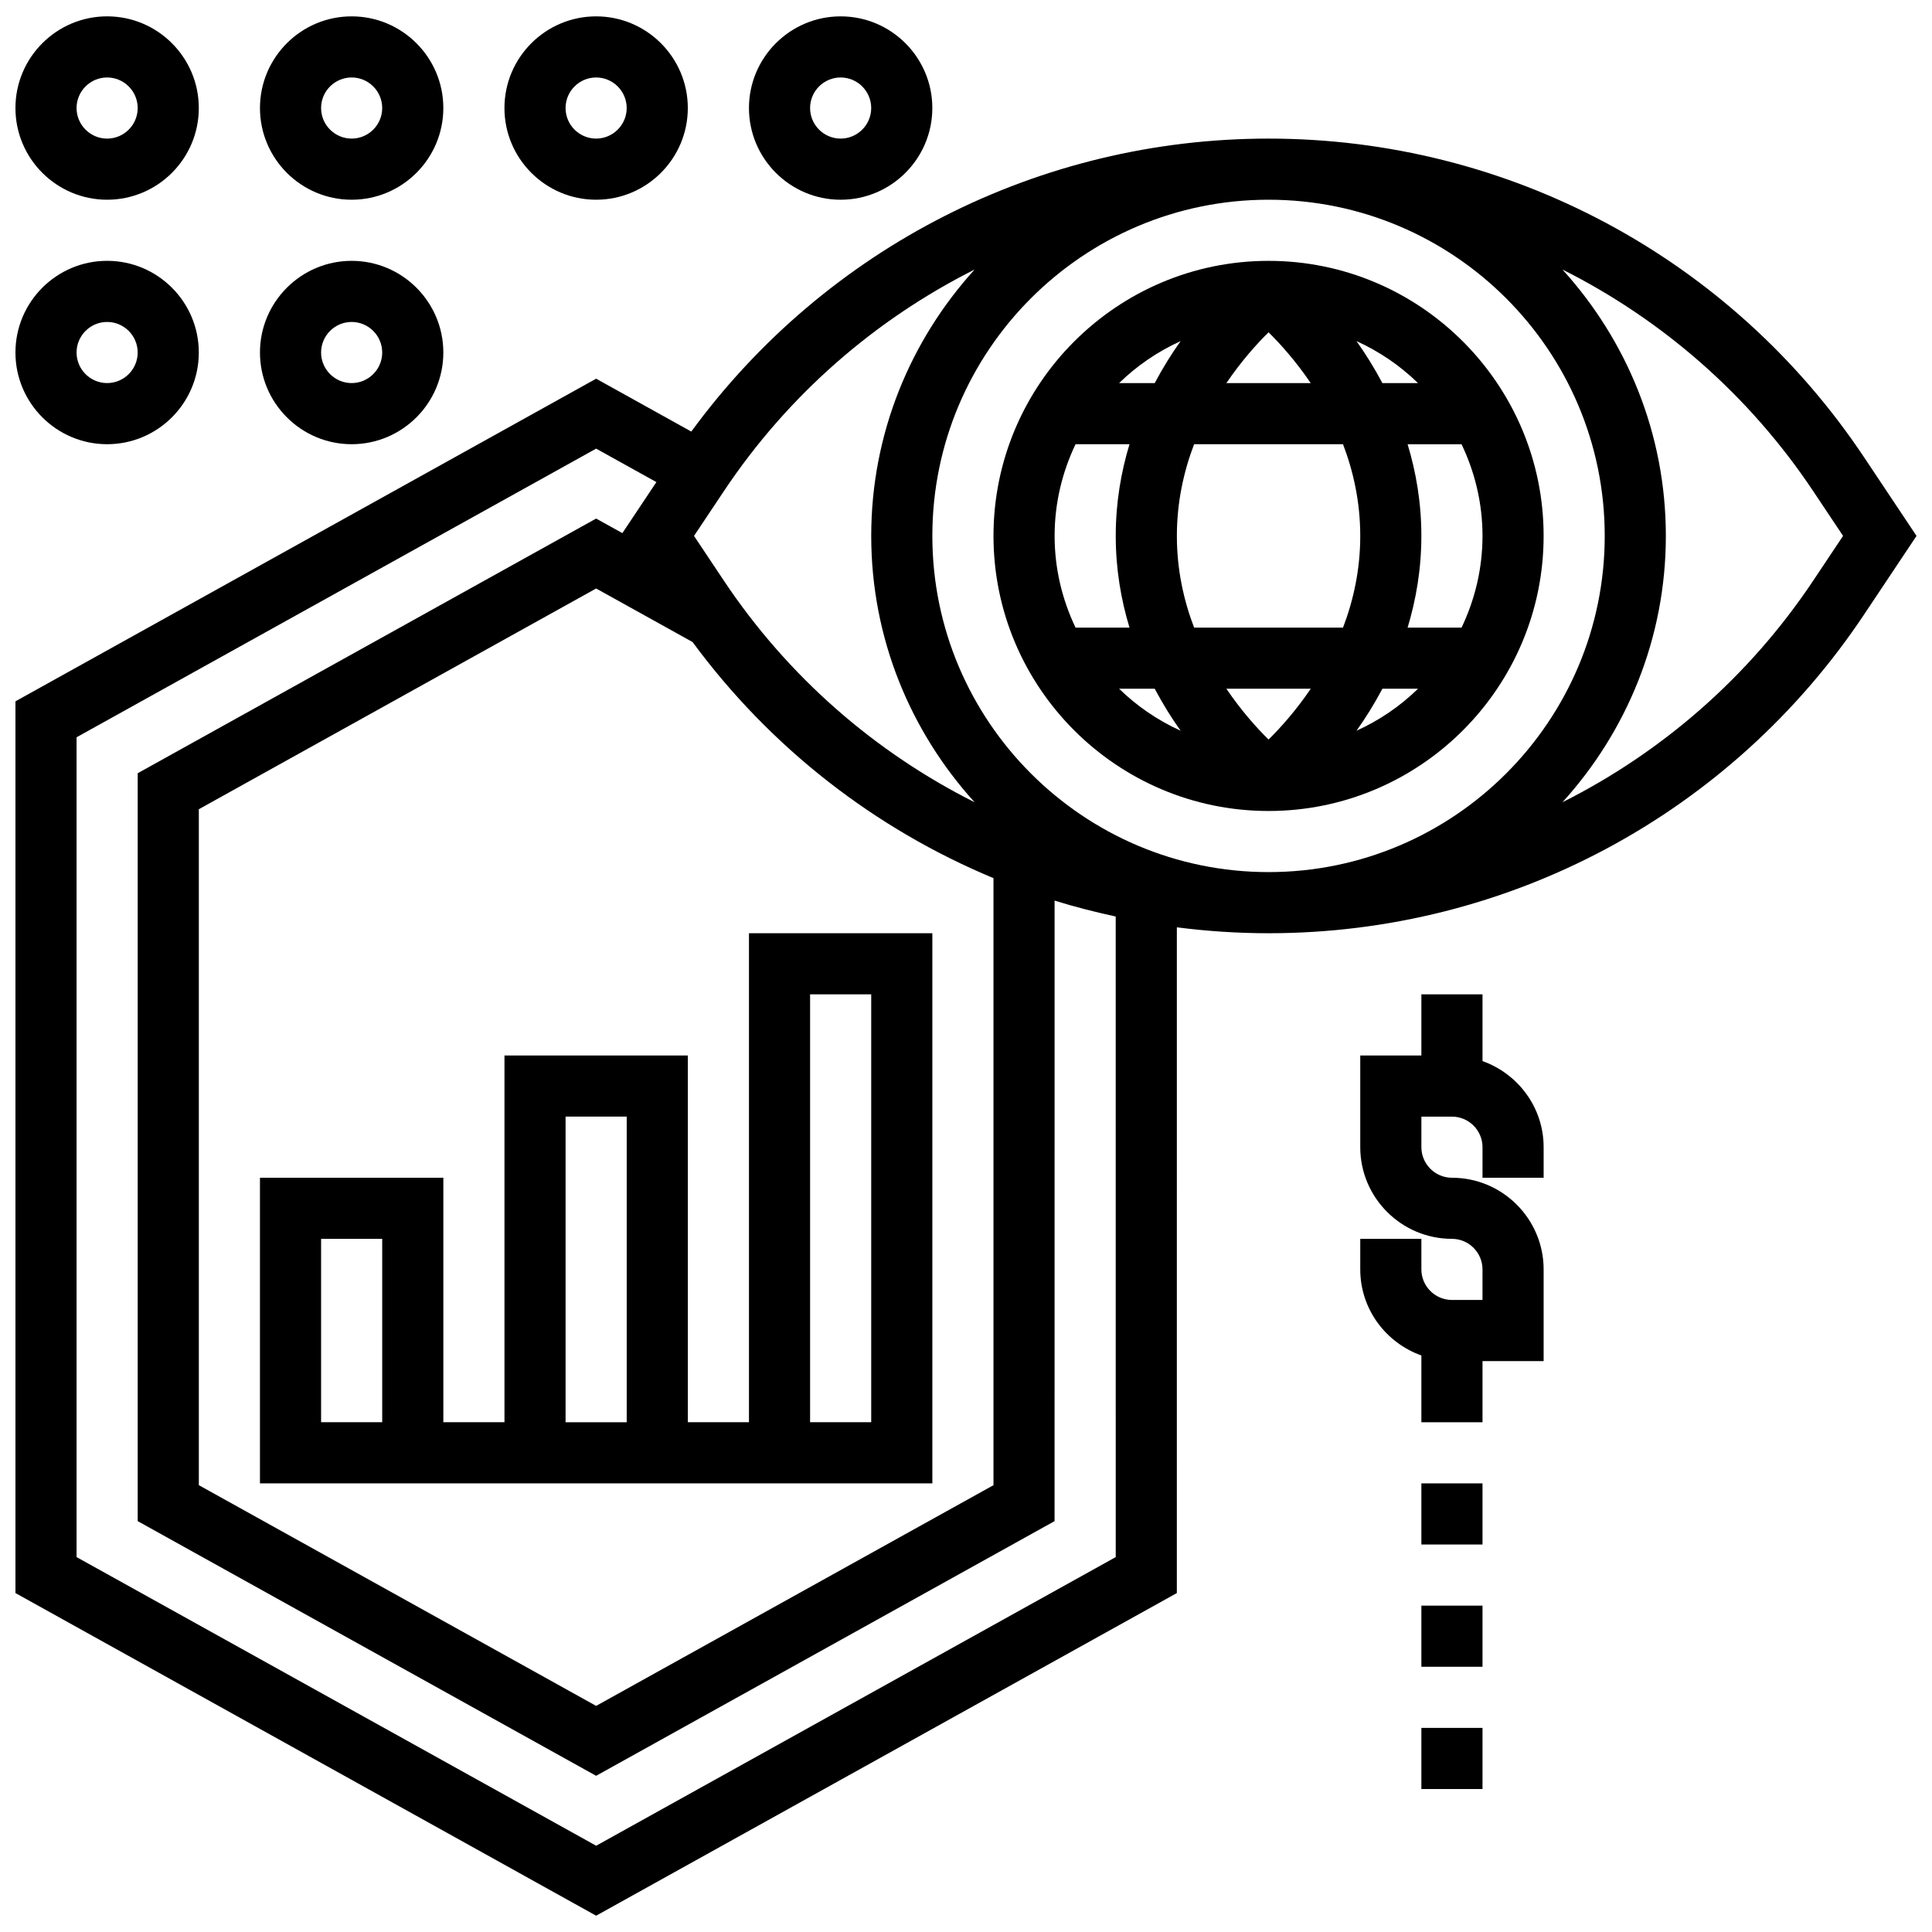 <?xml version="1.0" encoding="UTF-8"?>
<!-- Uploaded to: ICON Repo, www.svgrepo.com, Generator: ICON Repo Mixer Tools -->
<svg width="800px" height="800px" version="1.1" viewBox="144 144 512 512" xmlns="http://www.w3.org/2000/svg">
 <defs>
  <clipPath id="f">
   <path d="m148.09 148.09h48.906v48.906h-48.906z"/>
  </clipPath>
  <clipPath id="e">
   <path d="m212 148.09h50v48.906h-50z"/>
  </clipPath>
  <clipPath id="d">
   <path d="m148.09 213h48.906v49h-48.906z"/>
  </clipPath>
  <clipPath id="c">
   <path d="m277 148.09h50v48.906h-50z"/>
  </clipPath>
  <clipPath id="b">
   <path d="m342 148.09h50v48.906h-50z"/>
  </clipPath>
  <clipPath id="a">
   <path d="m148.09 180h503.81v471.9h-503.81z"/>
  </clipPath>
 </defs>
 <g clip-path="url(#f)">
  <path d="m172.39 196.93c13.398 0 24.297-10.902 24.297-24.297 0.004-13.398-10.898-24.301-24.297-24.301-13.395 0-24.297 10.902-24.297 24.301 0 13.395 10.902 24.297 24.297 24.297zm0-32.398c4.461 0 8.098 3.637 8.098 8.098 0.004 4.465-3.633 8.102-8.098 8.102-4.461 0-8.098-3.637-8.098-8.098 0-4.465 3.637-8.102 8.098-8.102z"/>
 </g>
 <g clip-path="url(#e)">
  <path d="m237.19 196.93c13.398 0 24.297-10.902 24.297-24.297 0-13.398-10.902-24.297-24.297-24.297-13.395-0.004-24.297 10.898-24.297 24.297 0 13.395 10.902 24.297 24.297 24.297zm0-32.398c4.461 0 8.098 3.637 8.098 8.098s-3.637 8.098-8.098 8.098-8.098-3.637-8.098-8.098 3.637-8.098 8.098-8.098z"/>
 </g>
 <g clip-path="url(#d)">
  <path d="m172.39 261.72c13.398 0 24.297-10.902 24.297-24.297 0.004-13.398-10.898-24.301-24.297-24.301s-24.297 10.902-24.297 24.297c0 13.398 10.902 24.301 24.297 24.301zm0-32.398c4.461 0 8.098 3.637 8.098 8.098s-3.637 8.098-8.098 8.098-8.098-3.637-8.098-8.098 3.637-8.098 8.098-8.098z"/>
 </g>
 <path d="m237.19 261.72c13.398 0 24.297-10.902 24.297-24.297 0-13.398-10.902-24.297-24.297-24.297-13.398 0-24.297 10.902-24.297 24.297s10.902 24.297 24.297 24.297zm0-32.398c4.461 0 8.098 3.637 8.098 8.098s-3.637 8.098-8.098 8.098-8.098-3.637-8.098-8.098 3.637-8.098 8.098-8.098z"/>
 <g clip-path="url(#c)">
  <path d="m301.98 196.93c13.398 0 24.297-10.902 24.297-24.297 0-13.398-10.902-24.297-24.297-24.297-13.398 0-24.297 10.902-24.297 24.297 0 13.395 10.902 24.297 24.297 24.297zm0-32.398c4.461 0 8.098 3.637 8.098 8.098s-3.637 8.098-8.098 8.098-8.098-3.637-8.098-8.098 3.637-8.098 8.098-8.098z"/>
 </g>
 <g clip-path="url(#b)">
  <path d="m366.78 196.93c13.398 0 24.297-10.902 24.297-24.297 0-13.398-10.902-24.297-24.297-24.297-13.398 0-24.297 10.902-24.297 24.297 0 13.395 10.902 24.297 24.297 24.297zm0-32.398c4.461 0 8.098 3.637 8.098 8.098s-3.637 8.098-8.098 8.098-8.098-3.637-8.098-8.098 3.637-8.098 8.098-8.098z"/>
 </g>
 <g clip-path="url(#a)">
  <path d="m638.02 265.21c-35.258-52.898-94.262-84.48-157.84-84.48-60.77 0-117.3 28.898-152.98 77.641l-25.215-14.012-153.89 85.5v236.32l153.89 85.5 153.89-85.5 0.004-176.43c7.992 1.027 16.109 1.57 24.297 1.57 63.582 0 122.59-31.582 157.84-84.48l13.883-20.816zm-68.75 20.812c0 49.125-39.973 89.094-89.094 89.094-49.125 0-89.094-39.973-89.094-89.094 0-49.121 39.969-89.094 89.094-89.094s89.094 39.973 89.094 89.094zm-241.73 28.125c20.695 28.098 48.348 49.504 79.742 62.57v160.87l-105.3 58.492-105.29-58.496v-179.13l105.29-58.496zm74.734-98.711c-16.961 18.695-27.391 43.414-27.391 70.586 0 27.176 10.434 51.887 27.395 70.586-26.453-13.293-49.488-33.289-66.465-58.754l-7.891-11.832 7.891-11.832c16.973-25.465 40.008-45.461 66.461-58.754zm37.406 341.21-137.69 76.492-137.7-76.492v-217.26l137.69-76.492 15.973 8.867-9.016 13.52-6.957-3.856-121.49 67.492v198.2l121.49 67.492 121.49-67.492 0.004-164.45c5.312 1.66 10.73 3.027 16.199 4.219zm184.86-258.8c-16.977 25.465-40.012 45.465-66.465 58.754 16.961-18.695 27.391-43.406 27.391-70.582s-10.434-51.895-27.395-70.586c26.453 13.293 49.488 33.289 66.465 58.754l7.894 11.832z"/>
 </g>
 <path d="m480.18 358.92c40.191 0 72.895-32.707 72.895-72.895 0-40.191-32.707-72.895-72.895-72.895-40.191 0-72.895 32.707-72.895 72.895s32.703 72.895 72.895 72.895zm24.301-72.898c0 9-1.832 17.141-4.566 24.297h-39.461c-2.742-7.156-4.57-15.297-4.57-24.297s1.832-17.141 4.566-24.297h39.461c2.738 7.16 4.57 15.301 4.57 24.297zm-24.301 53.961c-3.078-3.019-7.191-7.59-11.176-13.461h22.363c-3.996 5.871-8.109 10.441-11.188 13.461zm30.172-13.461h9.438c-4.715 4.609-10.23 8.375-16.305 11.129 2.363-3.305 4.695-7.047 6.867-11.129zm-53.473 11.129c-6.074-2.754-11.59-6.527-16.305-11.129h9.438c2.168 4.082 4.5 7.824 6.867 11.129zm12.125-92.125c3.984-5.871 8.098-10.441 11.176-13.461 3.078 3.019 7.191 7.59 11.176 13.461zm34.48-11.129c6.074 2.754 11.59 6.527 16.305 11.129h-9.438c-2.172-4.082-4.504-7.824-6.867-11.129zm-53.477 11.129h-9.434c4.715-4.609 10.23-8.375 16.305-11.129-2.367 3.305-4.699 7.047-6.871 11.129zm-6.68 16.199c-2.227 7.348-3.644 15.445-3.644 24.297 0 8.852 1.418 16.953 3.644 24.297h-14.297c-3.523-7.375-5.547-15.59-5.547-24.297s2.023-16.922 5.547-24.297zm88 48.598h-14.297c2.219-7.348 3.644-15.445 3.644-24.297 0-8.852-1.418-16.953-3.644-24.297h14.297c3.523 7.375 5.551 15.586 5.551 24.293s-2.027 16.922-5.551 24.301z"/>
 <path d="m277.69 423.71v97.195h-16.199v-64.797h-48.598v80.996h178.19v-145.79h-48.598v129.59h-16.199v-97.195zm-32.398 97.195h-16.199v-48.598h16.199zm113.39-113.39h16.199v113.39h-16.199zm-64.797 32.398h16.199v80.996h-16.199z"/>
 <path d="m536.88 425.2v-17.688h-16.199v16.199h-16.199v24.297c0 13.398 10.902 24.297 24.297 24.297 4.461 0 8.098 3.637 8.098 8.098v8.098h-8.098c-4.461 0-8.098-3.637-8.098-8.098v-8.098h-16.199v8.098c0 10.547 6.797 19.457 16.199 22.809v17.695h16.199v-16.199h16.199v-24.297c0-13.398-10.902-24.297-24.297-24.297-4.461 0-8.098-3.637-8.098-8.098v-8.098h8.098c4.461 0 8.098 3.637 8.098 8.098v8.098h16.199v-8.098c0-10.551-6.797-19.461-16.199-22.816z"/>
 <path d="m520.68 537.11h16.199v16.199h-16.199z"/>
 <path d="m520.68 569.51h16.199v16.199h-16.199z"/>
 <path d="m520.68 601.91h16.199v16.199h-16.199z"/>
</svg>